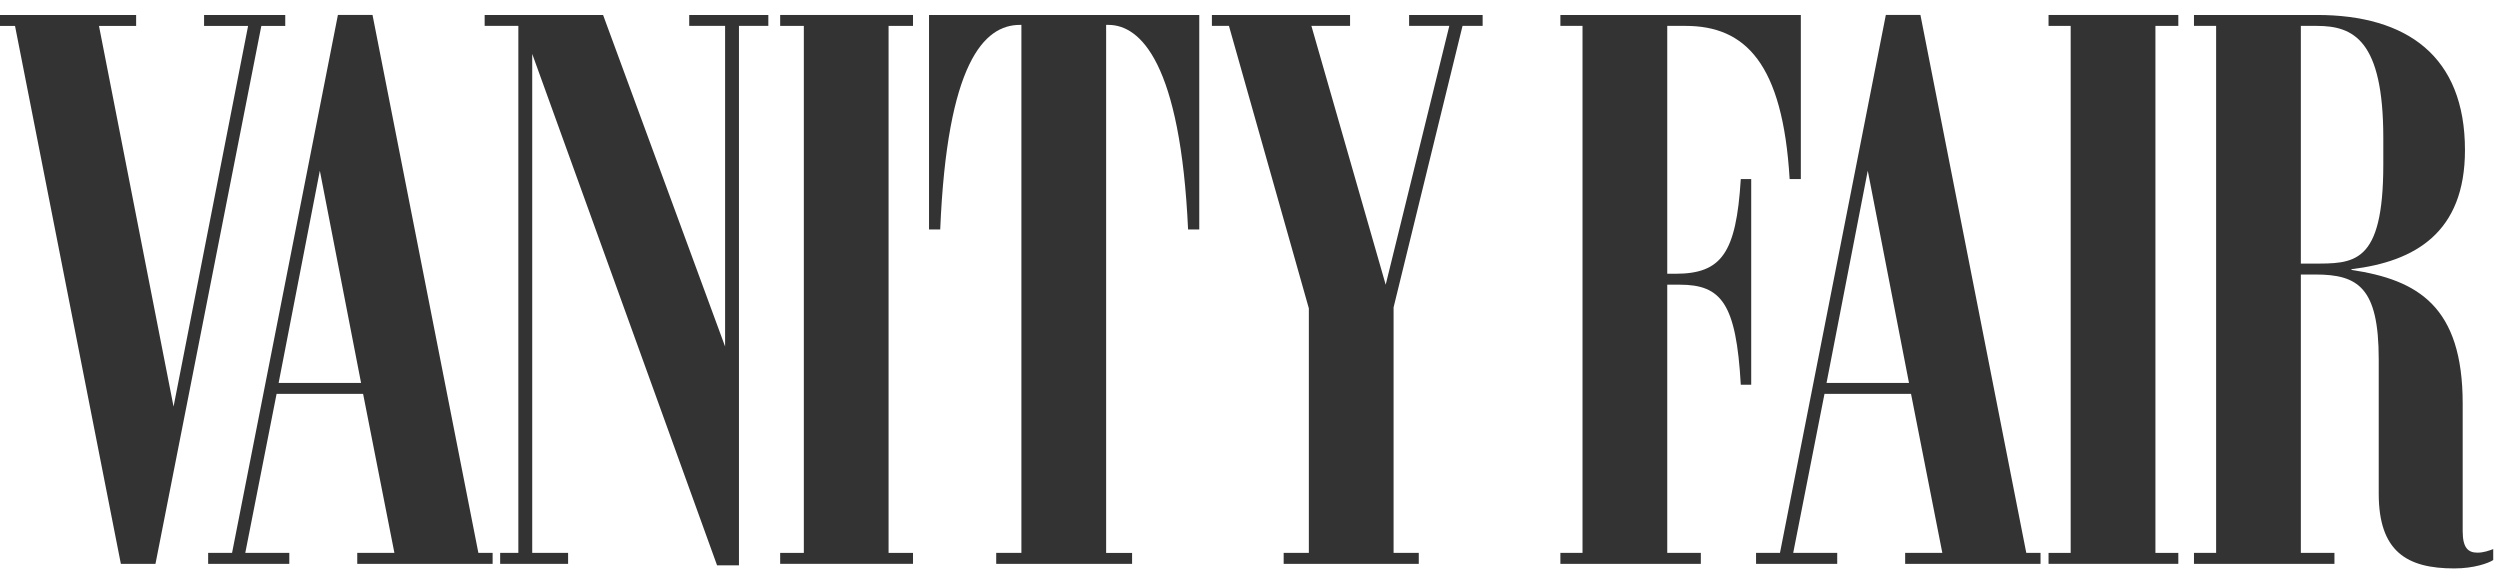 <svg xmlns="http://www.w3.org/2000/svg" fill="none" viewBox="0 0 159 37" height="37" width="159">
<path fill="#333333" d="M0.955 1.648H0V0.952H8.658V1.648H6.295L11.038 25.859L15.779 1.648H12.979V0.952H18.142V1.648H16.621L9.888 35.861H7.687L0.955 1.648Z"></path>
<path fill="#333333" d="M17.721 24.354H22.964L20.342 10.856L17.721 24.354ZM13.238 35.164H14.759L21.491 0.951H23.692L30.425 35.164H31.331V35.86H22.721V35.164H25.084L23.093 25.049H17.591L15.6 35.164H18.4V35.86H13.238V35.164Z"></path>
<path fill="#333333" d="M31.81 35.164H32.967V1.647H30.824V0.952H38.356L46.116 22.039V1.647H43.834V0.952H48.866V1.647H46.998V35.957H45.606L33.849 3.428V35.164H36.131V35.86H31.81V35.164Z"></path>
<path fill="#333333" d="M49.619 35.86V35.164H51.124V1.647H49.619V0.952H58.067V1.647H56.513V35.164H58.067V35.86H49.619Z"></path>
<path fill="#333333" d="M63.359 35.86V35.164H64.961V1.583H64.864C62.582 1.583 60.236 4.011 59.798 14.595H59.086V0.952H76.273V14.595H75.562C75.076 4.011 72.535 1.583 70.496 1.583H70.35V35.165H72.001V35.861H63.359V35.86V35.86Z"></path>
<path fill="#333333" d="M81.641 35.86V35.164H83.243V19.612L78.161 1.647H77.077V0.952H85.864V1.647H83.405L88.13 18.107L92.176 1.647H89.619V0.952H94.296V1.647H93.017L88.632 19.547V35.164H90.234V35.86H81.641Z"></path>
<path fill="#333333" d="M99.24 35.86V35.164H100.648V1.647H99.24V0.952H114.533V11.39H113.821C113.384 4.01 110.989 1.647 107.202 1.647H106.037V17.411H106.554C109.484 17.411 110.422 16.116 110.714 11.39H111.377V24.467H110.714C110.422 19.304 109.484 18.106 106.83 18.106H106.037V35.164H108.173V35.86H99.24Z"></path>
<path fill="#333333" d="M116.168 24.354H121.412L118.79 10.856L116.168 24.354ZM111.685 35.164H113.206L119.939 0.951H122.139L128.872 35.164H129.778V35.86H121.168V35.164H123.532L121.541 25.049H116.038L114.048 35.164H116.847V35.86H111.685V35.164H111.685Z"></path>
<path fill="#333333" d="M130.287 35.86V35.164H131.695V1.647H130.287V0.952H138.541V1.647H137.085V35.164H138.541V35.86H130.287Z"></path>
<path fill="#333333" d="M146.334 1.647V16.764H147.062C149.685 16.764 151.578 16.877 151.578 10.468V8.769C151.578 2.554 149.684 1.647 147.354 1.647H146.334ZM151.287 31.394V22.849C151.287 18.285 149.976 17.459 147.256 17.459H146.334V35.164H148.471V35.86H139.537V35.164H140.945V1.647H139.537V0.952H147.354C153.083 0.952 156.772 3.573 156.772 9.546C156.772 14.789 153.6 16.634 149.555 17.12V17.168C153.795 17.799 156.627 19.499 156.627 25.665V33.789C156.627 34.857 156.983 35.149 157.566 35.149C157.955 35.149 158.31 35.019 158.569 34.922V35.618C158.278 35.812 157.355 36.152 156.092 36.152C153.082 36.152 151.287 35.084 151.287 31.394Z"></path>
</svg>
